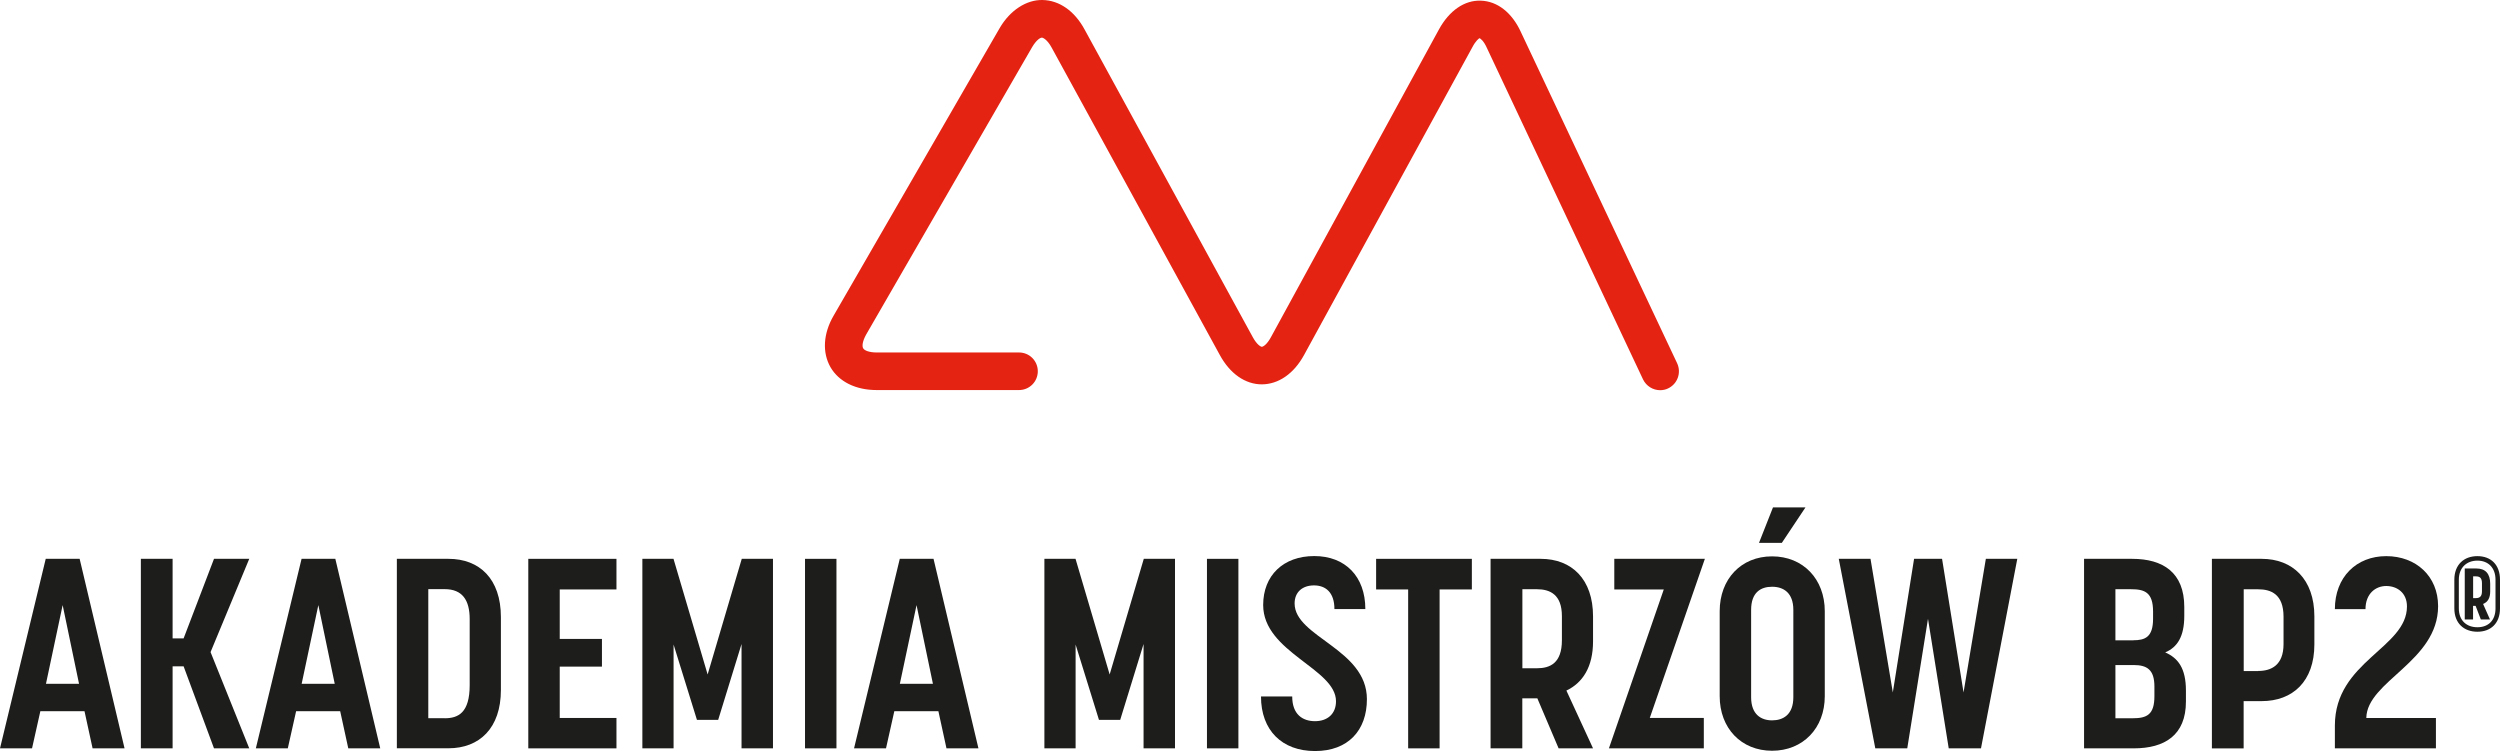 <?xml version="1.0" encoding="UTF-8"?>
<svg xmlns="http://www.w3.org/2000/svg" id="Layer_2" viewBox="0 0 334 100.34">
  <defs>
    <style>.cls-1{fill:#e42313;}.cls-2{fill:#1d1d1b;}</style>
  </defs>
  <g id="Warstwa_1">
    <g>
      <path class="cls-1" d="M221.8,52.13c-.96,0-1.85-.54-2.29-1.44L198.64,6.39c-.42-.95-.87-1.26-.98-1.29-.06,.03-.49,.31-.97,1.24l-22.48,41.11c-1.36,2.48-3.4,3.89-5.63,3.9-2.22,0-4.25-1.43-5.6-3.9L140.49,6.34c-.57-1.05-1.17-1.33-1.3-1.31-.19,0-.7,.26-1.3,1.27l-22.17,38.39c-.5,.9-.57,1.57-.4,1.84,.14,.27,.75,.56,1.8,.56h19.02c1.39,0,2.51,1.12,2.51,2.51s-1.12,2.51-2.51,2.51h-19.02c-2.8,0-5.05-1.12-6.17-3.06-1.11-1.95-.98-4.47,.42-6.88L133.54,3.78C134.94,1.36,137.13-.03,139.25,0c2.25,.03,4.3,1.45,5.64,3.92l22.49,41.14c.56,1.02,1.07,1.27,1.2,1.27,.14,0,.65-.24,1.21-1.27L192.25,3.92C193.62,1.42,195.66,0,197.85,.09c2.19,.07,4.14,1.58,5.33,4.17l20.89,44.28c.58,1.27,.05,2.76-1.23,3.36-.32,.16-.71,.23-1.05,.23"></path>
      <g>
        <path class="cls-2" d="M6.11,74.66h4.53l6,25.32h-4.27l-1.08-4.96H5.39l-1.11,4.96H0l6.11-25.32Zm4.45,16.7l-2.19-10.52-2.23,10.52h4.42Z"></path>
        <path class="cls-2" d="M18.82,74.66h4.24v10.63h1.47l4.06-10.63h4.71l-5.17,12.46,5.17,12.86h-4.71l-4.06-10.96h-1.47v10.96h-4.24v-25.32Z"></path>
        <path class="cls-2" d="M40.27,74.66h4.53l6,25.32h-4.27l-1.08-4.96h-5.89l-1.11,4.96h-4.27l6.11-25.32Zm4.45,16.7l-2.19-10.52-2.23,10.52h4.42Z"></path>
        <path class="cls-2" d="M53.02,74.66h6.9c4.13,0,7,2.66,7,7.79v9.73c0,5.1-2.87,7.79-7,7.79h-6.9v-25.32Zm6.39,21.3c1.83,0,3.34-.75,3.34-4.42v-8.84c0-2.51-.97-3.99-3.34-3.99h-2.19v17.24h2.19Z"></path>
        <path class="cls-2" d="M70.58,74.66h11.78v4.09h-7.58v6.61h5.64v3.7h-5.64v6.86h7.58v4.06h-11.78v-25.32Z"></path>
        <path class="cls-2" d="M85.81,74.66h4.17l4.56,15.45,4.56-15.45h4.17v25.32h-4.2v-13.94l-3.12,10.13h-2.84l-3.12-10.06v13.87h-4.17v-25.32Z"></path>
        <path class="cls-2" d="M107.55,74.66h4.2v25.32h-4.2v-25.32Z"></path>
        <path class="cls-2" d="M120.19,74.66h4.53l6,25.32h-4.27l-1.08-4.96h-5.89l-1.11,4.96h-4.27l6.11-25.32Zm4.45,16.7l-2.19-10.52-2.23,10.52h4.42Z"></path>
        <path class="cls-2" d="M139.52,74.66h4.17l4.56,15.45,4.56-15.45h4.17v25.32h-4.2v-13.94l-3.12,10.13h-2.84l-3.12-10.06v13.87h-4.17v-25.32Z"></path>
        <path class="cls-2" d="M161.25,74.66h4.2v25.32h-4.2v-25.32Z"></path>
        <path class="cls-2" d="M168.47,93.05h4.17c0,2.41,1.4,3.3,3.05,3.3s2.8-.97,2.8-2.66c0-4.38-9.73-6.54-9.73-12.86,0-3.95,2.69-6.54,6.83-6.54s6.82,2.73,6.82,7.08h-4.13c0-2.23-1.18-3.16-2.73-3.16s-2.59,.9-2.59,2.41c0,4.49,9.66,6.07,9.66,12.79,0,4.17-2.51,6.93-6.93,6.93s-7.22-2.77-7.22-7.29Z"></path>
        <path class="cls-2" d="M188.12,78.75h-4.27v-4.09h12.79v4.09h-4.31v21.23h-4.2v-21.23Z"></path>
        <path class="cls-2" d="M199.15,74.66h6.68c4.17,0,7,2.73,7,7.69v3.34c0,3.38-1.36,5.53-3.56,6.57l3.56,7.72h-4.6l-2.84-6.68h-2.01v6.68h-4.24v-25.32Zm6.18,14.62c1.76,0,3.34-.68,3.34-3.74v-3.23c0-2.87-1.58-3.59-3.34-3.59h-1.94v10.56h1.94Z"></path>
        <path class="cls-2" d="M222.28,78.75h-6.61v-4.09h12.1l-7.36,21.26h7.22v4.06h-12.68l7.33-21.23Z"></path>
        <path class="cls-2" d="M229.75,93.01v-11.35c0-4.31,2.87-7.33,7-7.33s7.04,3.02,7.04,7.33v11.35c0,4.27-2.91,7.29-7.04,7.29s-7-3.02-7-7.29Zm9.84,.14v-11.67c0-2.3-1.33-3.09-2.84-3.09s-2.8,.75-2.8,3.09v11.67c0,2.3,1.33,3.09,2.8,3.09s2.84-.75,2.84-3.09Zm-2.73-25.36h4.35l-3.16,4.74h-3.05l1.87-4.74Z"></path>
        <path class="cls-2" d="M245.66,74.66h4.24l2.98,17.85,2.84-17.85h3.74l2.87,17.85,2.98-17.85h4.2l-4.85,25.32h-4.31l-2.77-17.31-2.77,17.31h-4.27l-4.88-25.32Z"></path>
        <path class="cls-2" d="M278.42,74.66h6.43c4.13,0,6.97,1.83,6.97,6.43v1.19c0,2.77-.93,4.2-2.55,4.88,1.72,.75,2.77,2.12,2.77,5.1v1.47c0,4.49-2.84,6.25-6.97,6.25h-6.64v-25.32Zm6.57,10.88c1.58,0,2.66-.4,2.66-2.87v-.97c0-2.59-1.15-2.98-2.95-2.98h-2.08v6.83h2.37Zm-.07,10.42c1.9,0,2.91-.47,2.91-2.95v-1.29c0-2.26-1-2.87-2.77-2.87h-2.44v7.11h2.3Z"></path>
        <path class="cls-2" d="M295.52,74.66h6.64c4.13,0,7.04,2.73,7.04,7.69v3.74c0,4.96-2.91,7.58-7.04,7.58h-2.41v6.32h-4.24v-25.32Zm6.18,14.98c1.72,0,3.38-.75,3.38-3.59v-3.66c0-3.02-1.69-3.66-3.38-3.66h-1.94v10.92h1.94Z"></path>
        <path class="cls-2" d="M311.94,96.93c0-8.58,9.63-10.34,9.63-15.91,0-1.83-1.33-2.73-2.77-2.73s-2.77,1.04-2.77,3.09h-4.09c0-4.27,2.87-7.08,6.86-7.08s6.93,2.69,6.93,6.68c0,7.4-9.52,10.02-9.59,14.94h9.3v4.06h-13.5v-3.05Z"></path>
        <path class="cls-2" d="M327.9,81.28v-3.83c0-1.99,1.26-3.15,3.08-3.15s3.02,1.16,3.02,3.15v3.83c0,1.99-1.22,3.12-3.02,3.12s-3.08-1.13-3.08-3.12Zm5.5,0v-3.83c0-1.61-.98-2.55-2.42-2.55s-2.48,.94-2.48,2.55v3.83c0,1.61,1.02,2.52,2.48,2.52s2.42-.91,2.42-2.52Zm-4.09-5.33h1.55c1.2,0,1.83,.71,1.83,2.04v1.02c0,.85-.29,1.41-.95,1.68l.92,2.07h-1.22l-.7-1.82h-.34v1.82h-1.11v-6.81Zm1.44,3.96c.5,0,.84-.18,.84-.91v-1.08c0-.73-.31-.92-.83-.92h-.35v2.91h.34Z"></path>
      </g>
    </g>
  </g>
</svg>
